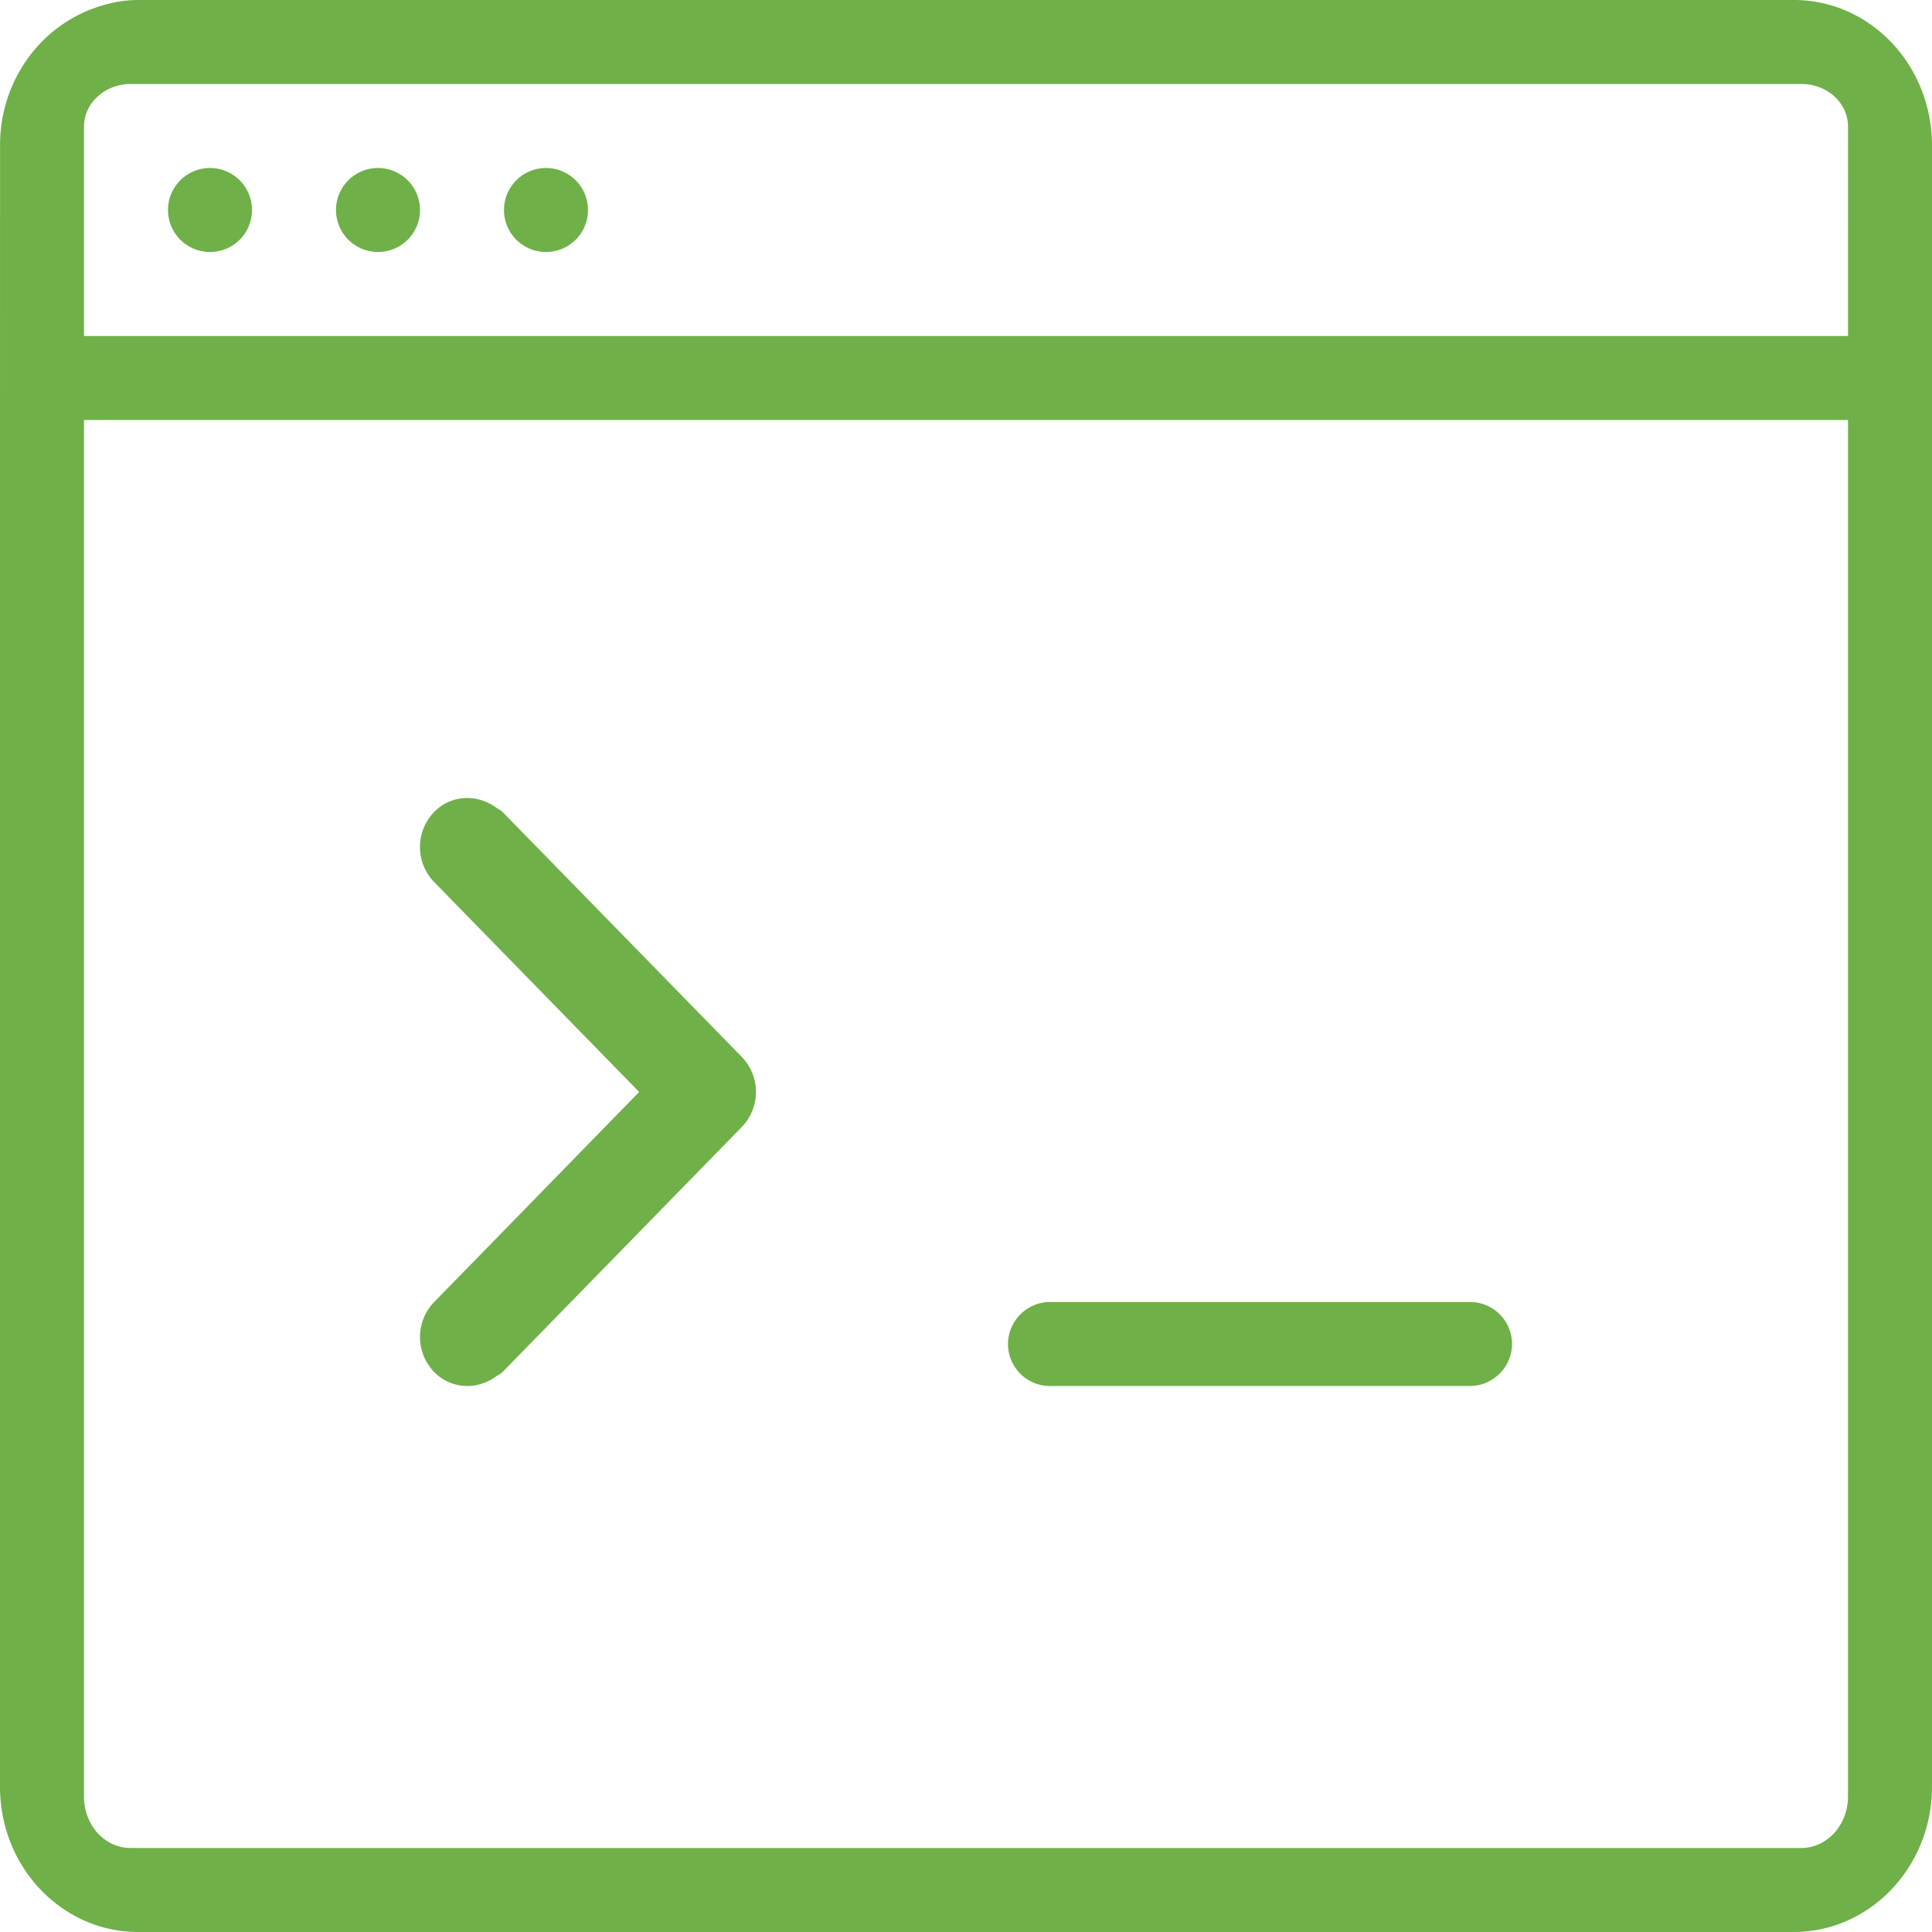 <svg width="46" height="46" xmlns="http://www.w3.org/2000/svg"><path d="M44 42.777c0 .674-.5 1.223-1.11 1.223H3.11C2.495 44 2 43.456 2 42.777V10h42v32.777zM3.11 2h39.78c.612 0 1.104.445 1.109 1l.001.007V8H2V3.007L2.001 3c.005-.551.502-1 1.109-1zm39.6-2c1.815 0 3.285 1.54 3.29 3.458v39.084C46 44.452 44.521 46 42.71 46H3.29C1.473 46 0 44.456 0 42.542V12.65l.001-9.2C.004 1.952.922.689 2.191.213 2.534.083 2.901 0 3.29 0h39.418zM5 6a1 1 0 100-2 1 1 0 100 2zm4 0a1 1 0 100-2 1 1 0 100 2zm4 0a1 1 0 100-2 1 1 0 100 2zm-1.034 13.333c-.05-.05-.114-.075-.169-.115-.45-.318-1.06-.295-1.46.115a1.198 1.198 0 000 1.668l1.46 1.495 3.421 3.503-3.42 3.506-1.46 1.494a1.198 1.198 0 000 1.668c.4.408 1.01.434 1.46.115.054-.04.118-.063.168-.115l5.696-5.834a1.2 1.2 0 000-1.668l-5.696-5.832zM24 32c0-.552.456-1 1.002-1h9.996A.999.999 0 0136 32c0 .552-.456 1-1.002 1h-9.996A.999.999 0 0124 32z" fill="#6FB048" fill-rule="evenodd"/></svg>
